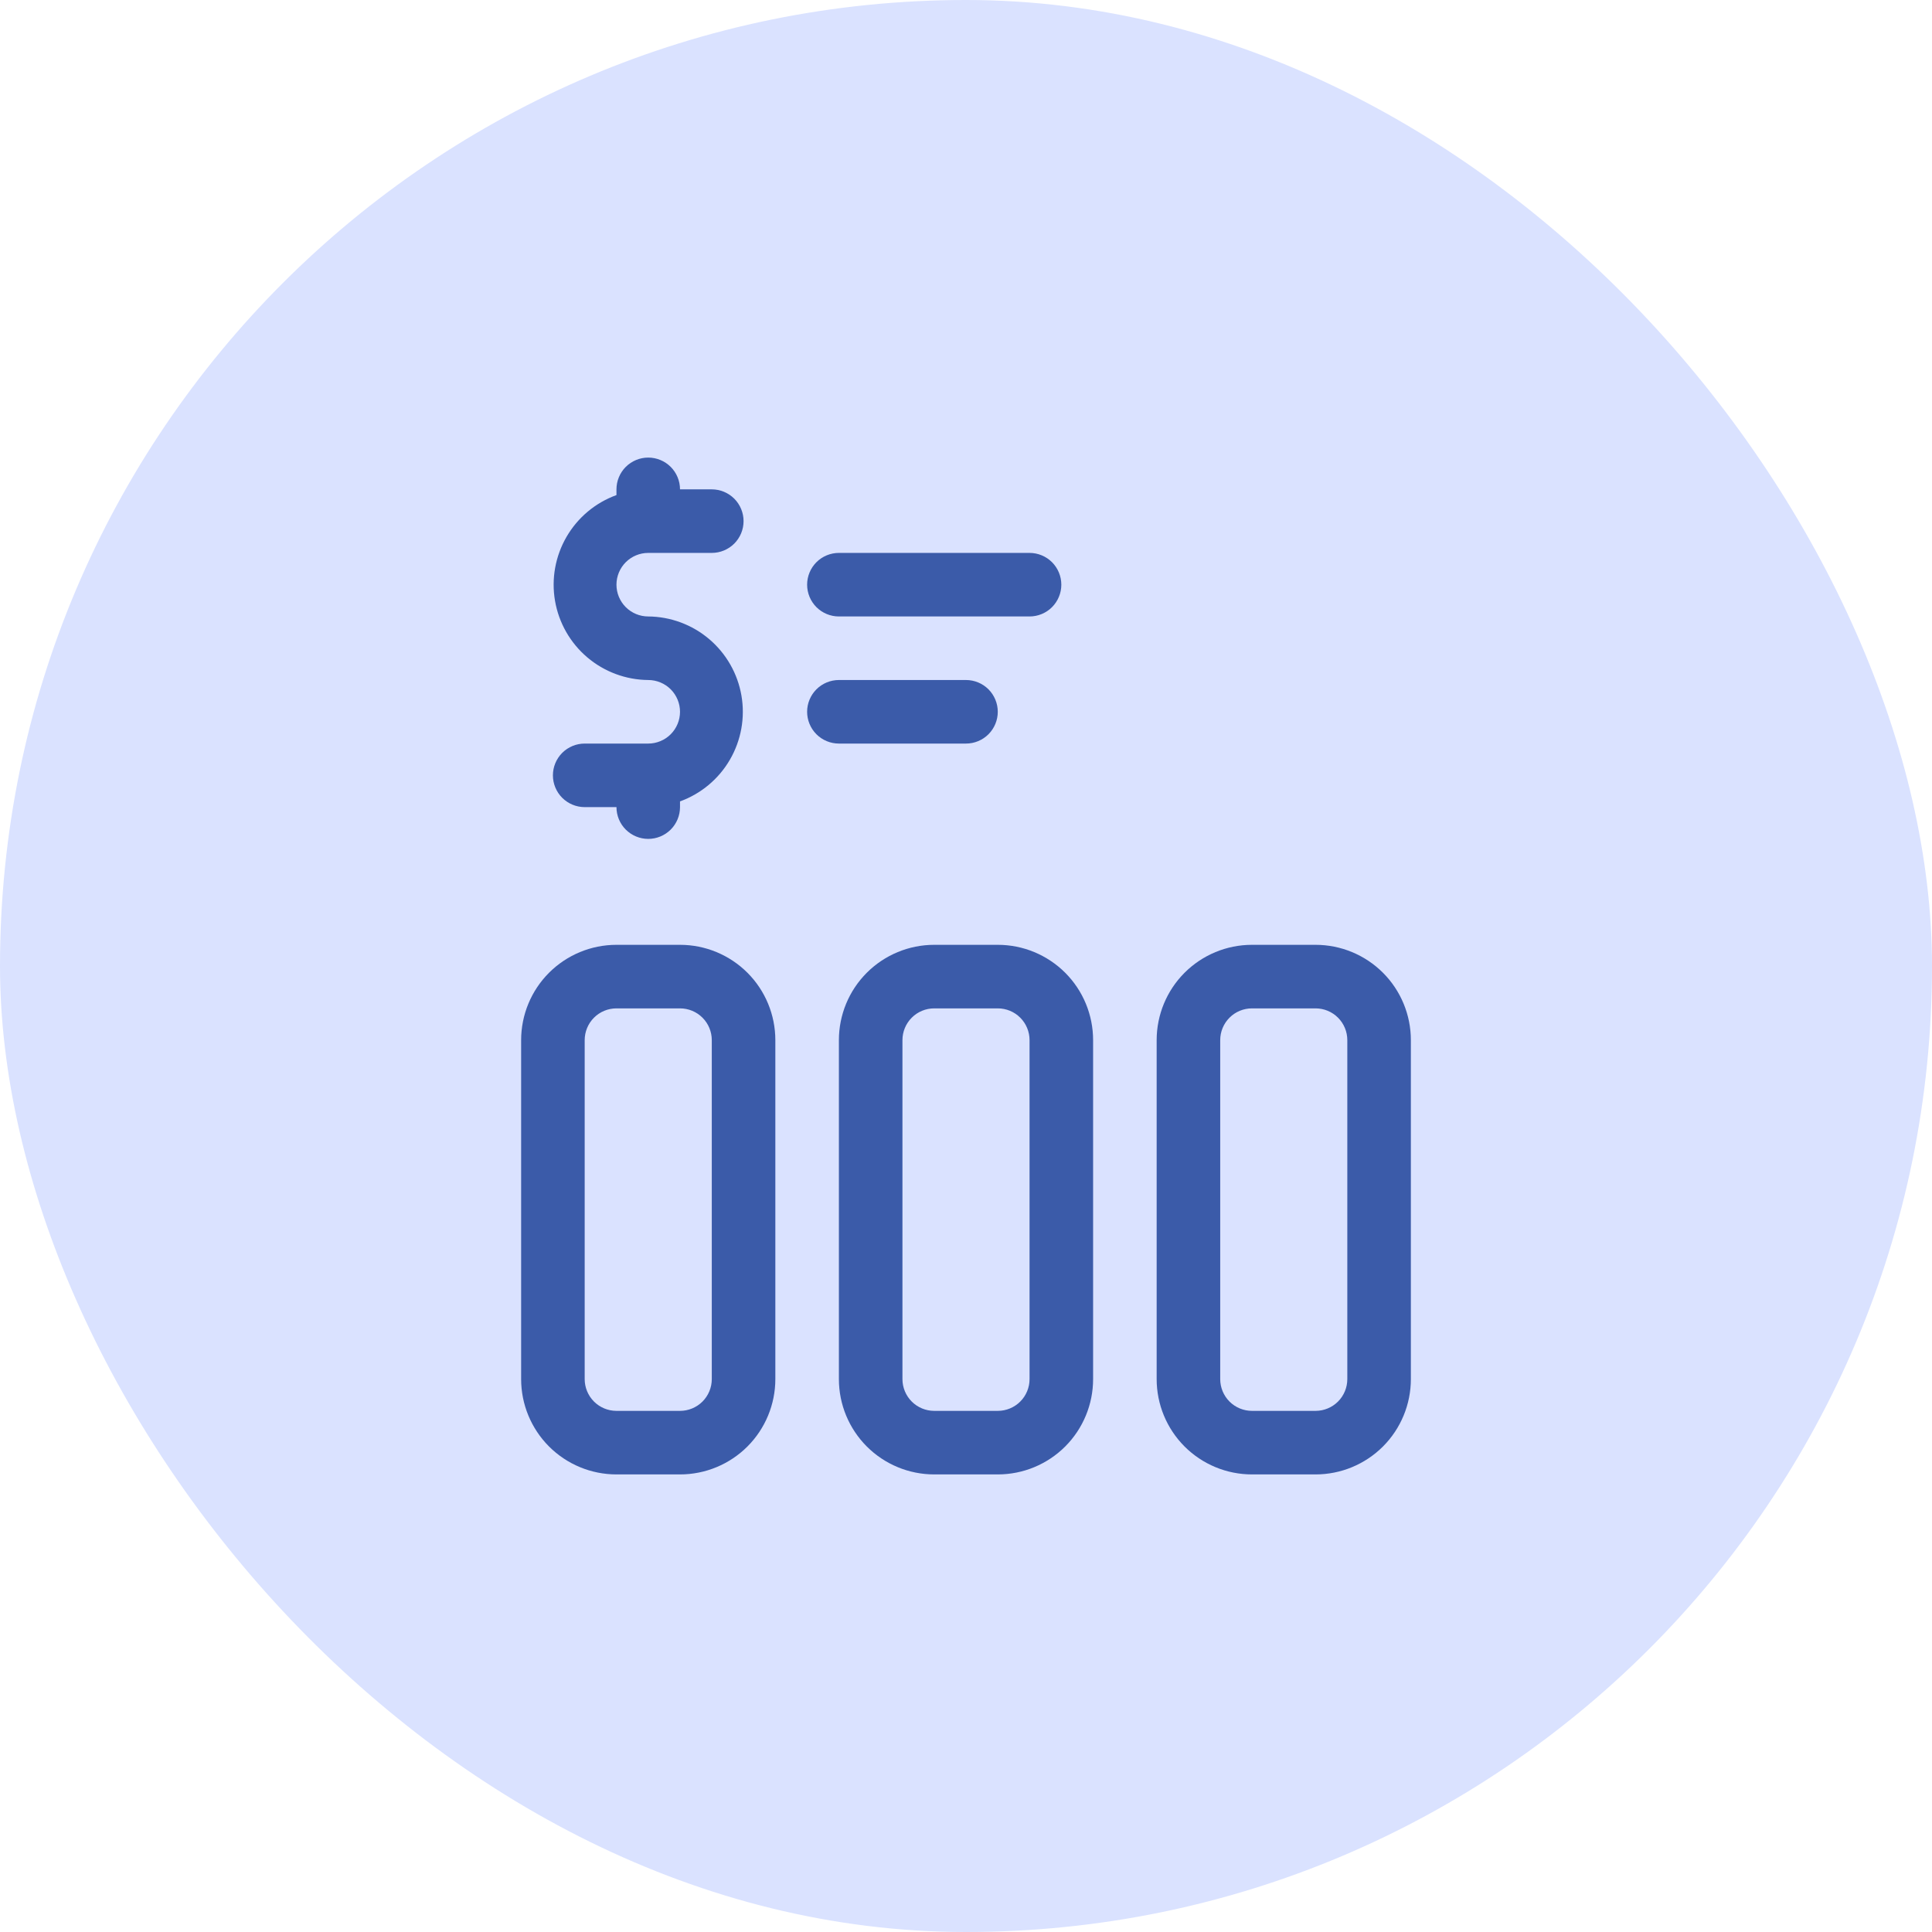 <svg width="76" height="76" viewBox="0 0 76 76" fill="none" xmlns="http://www.w3.org/2000/svg">
<rect width="76" height="76" rx="38" fill="#DAE2FF"/>
<g clip-path="url(#clip0_1479_25859)">
<path d="M26.75 37.167H24.25C23.255 37.167 22.302 37.562 21.598 38.265C20.895 38.968 20.5 39.922 20.5 40.917V54.25C20.5 55.245 20.895 56.198 21.598 56.902C22.302 57.605 23.255 58 24.25 58H26.75C27.745 58 28.698 57.605 29.402 56.902C30.105 56.198 30.5 55.245 30.5 54.25V40.917C30.5 39.922 30.105 38.968 29.402 38.265C28.698 37.562 27.745 37.167 26.75 37.167ZM28 54.25C28 54.581 27.868 54.9 27.634 55.134C27.399 55.368 27.081 55.5 26.75 55.5H24.25C23.919 55.5 23.601 55.368 23.366 55.134C23.132 54.9 23 54.581 23 54.25V40.917C23 40.585 23.132 40.267 23.366 40.033C23.601 39.798 23.919 39.667 24.25 39.667H26.75C27.081 39.667 27.399 39.798 27.634 40.033C27.868 40.267 28 40.585 28 40.917V54.25Z" fill="#3B5BA9"/>
<path d="M39.25 37.167H36.75C35.755 37.167 34.802 37.562 34.098 38.265C33.395 38.968 33 39.922 33 40.917V54.25C33 55.245 33.395 56.198 34.098 56.902C34.802 57.605 35.755 58 36.75 58H39.25C40.245 58 41.198 57.605 41.902 56.902C42.605 56.198 43 55.245 43 54.25V40.917C43 39.922 42.605 38.968 41.902 38.265C41.198 37.562 40.245 37.167 39.25 37.167ZM40.5 54.25C40.5 54.581 40.368 54.9 40.134 55.134C39.9 55.368 39.581 55.5 39.25 55.5H36.75C36.419 55.5 36.1 55.368 35.866 55.134C35.632 54.9 35.5 54.581 35.5 54.25V40.917C35.5 40.585 35.632 40.267 35.866 40.033C36.1 39.798 36.419 39.667 36.75 39.667H39.25C39.581 39.667 39.9 39.798 40.134 40.033C40.368 40.267 40.5 40.585 40.5 40.917V54.25Z" fill="#3B5BA9"/>
<path d="M51.75 37.167H49.25C48.255 37.167 47.302 37.562 46.598 38.265C45.895 38.968 45.5 39.922 45.5 40.917V54.25C45.5 55.245 45.895 56.198 46.598 56.902C47.302 57.605 48.255 58 49.25 58H51.75C52.745 58 53.698 57.605 54.402 56.902C55.105 56.198 55.5 55.245 55.5 54.25V40.917C55.5 39.922 55.105 38.968 54.402 38.265C53.698 37.562 52.745 37.167 51.75 37.167ZM53 54.25C53 54.581 52.868 54.9 52.634 55.134C52.4 55.368 52.081 55.5 51.75 55.5H49.25C48.919 55.5 48.6 55.368 48.366 55.134C48.132 54.9 48 54.581 48 54.25V40.917C48 40.585 48.132 40.267 48.366 40.033C48.6 39.798 48.919 39.667 49.25 39.667H51.75C52.081 39.667 52.4 39.798 52.634 40.033C52.868 40.267 53 40.585 53 40.917V54.25Z" fill="#3B5BA9"/>
<path d="M25.5 24.25C25.169 24.25 24.851 24.118 24.616 23.884C24.382 23.649 24.25 23.331 24.25 23C24.25 22.669 24.382 22.351 24.616 22.116C24.851 21.882 25.169 21.75 25.5 21.75H28C28.331 21.75 28.649 21.618 28.884 21.384C29.118 21.149 29.25 20.831 29.25 20.5C29.25 20.169 29.118 19.851 28.884 19.616C28.649 19.382 28.331 19.25 28 19.25H26.75C26.75 18.919 26.618 18.601 26.384 18.366C26.149 18.132 25.831 18 25.5 18C25.169 18 24.851 18.132 24.616 18.366C24.382 18.601 24.25 18.919 24.25 19.25V19.475C23.423 19.775 22.728 20.356 22.287 21.116C21.845 21.877 21.684 22.768 21.833 23.635C21.982 24.502 22.431 25.289 23.101 25.858C23.771 26.427 24.621 26.743 25.5 26.75C25.831 26.75 26.149 26.882 26.384 27.116C26.618 27.351 26.75 27.669 26.75 28C26.75 28.331 26.618 28.649 26.384 28.884C26.149 29.118 25.831 29.25 25.5 29.25H23C22.669 29.25 22.351 29.382 22.116 29.616C21.882 29.851 21.75 30.169 21.75 30.5C21.75 30.831 21.882 31.149 22.116 31.384C22.351 31.618 22.669 31.75 23 31.75H24.25C24.25 32.081 24.382 32.4 24.616 32.634C24.851 32.868 25.169 33 25.5 33C25.831 33 26.149 32.868 26.384 32.634C26.618 32.4 26.75 32.081 26.75 31.75V31.525C27.577 31.225 28.272 30.644 28.713 29.884C29.155 29.123 29.316 28.232 29.167 27.365C29.018 26.498 28.569 25.711 27.899 25.142C27.229 24.573 26.379 24.257 25.5 24.25Z" fill="#3B5BA9"/>
<path d="M40.5 24.25H33C32.669 24.25 32.35 24.118 32.116 23.884C31.882 23.649 31.75 23.331 31.75 23C31.75 22.669 31.882 22.351 32.116 22.116C32.35 21.882 32.669 21.75 33 21.75H40.5C40.831 21.75 41.15 21.882 41.384 22.116C41.618 22.351 41.75 22.669 41.75 23C41.75 23.331 41.618 23.649 41.384 23.884C41.15 24.118 40.831 24.25 40.5 24.25Z" fill="#3B5BA9"/>
<path d="M38 29.25H33C32.669 29.25 32.35 29.118 32.116 28.884C31.882 28.649 31.75 28.331 31.75 28C31.75 27.669 31.882 27.351 32.116 27.116C32.35 26.882 32.669 26.75 33 26.75H38C38.331 26.75 38.65 26.882 38.884 27.116C39.118 27.351 39.25 27.669 39.25 28C39.25 28.331 39.118 28.649 38.884 28.884C38.65 29.118 38.331 29.25 38 29.25Z" fill="#3B5BA9"/>
</g>
<defs>
<clipPath id="clip0_1479_25859">
<rect width="40" height="40" fill="white" transform="translate(18 18)"/>
</clipPath>
</defs>
</svg>
